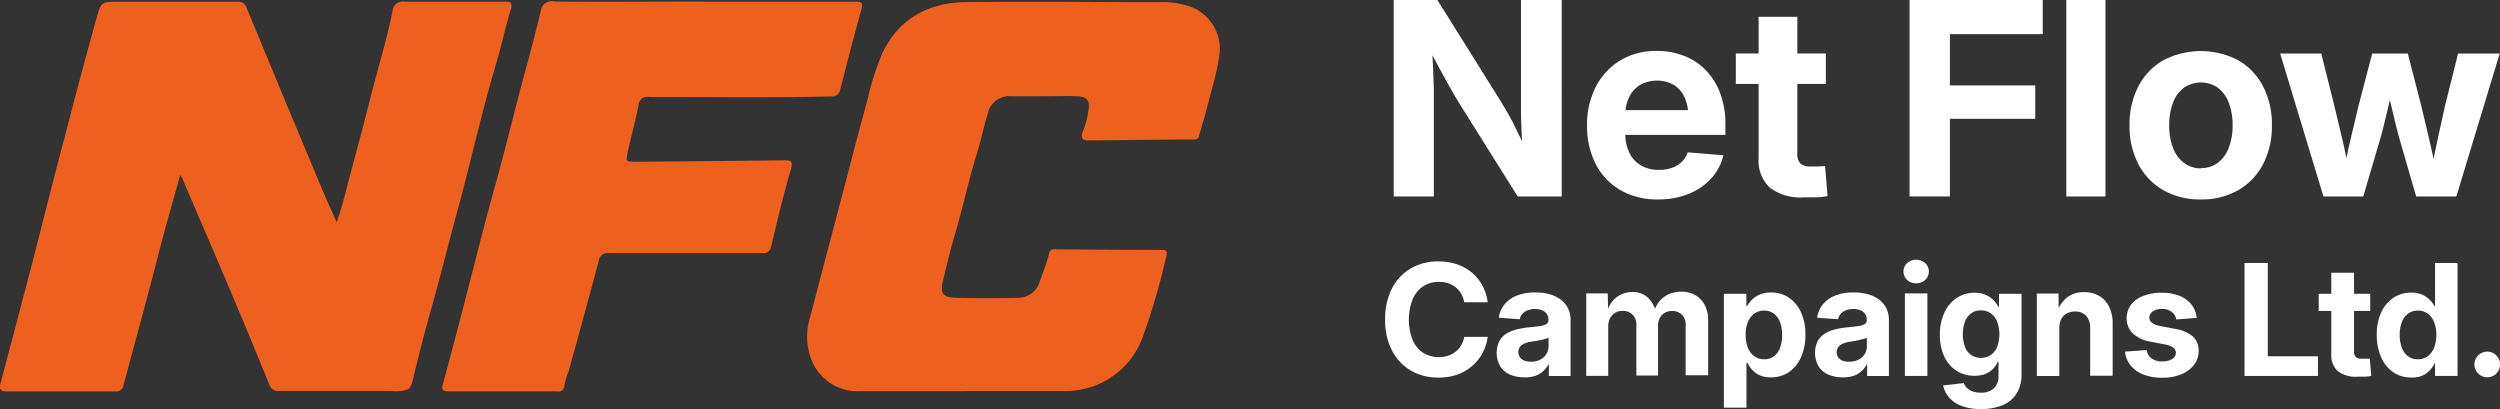 <svg id="Layer_1" data-name="Layer 1" xmlns="http://www.w3.org/2000/svg" viewBox="0 0 333.3 54.53"><rect x="0" y="0" width="333.3" height="54.53" fill="#333333" stroke="none"/><defs><style>.cls-1{fill:#fff;}.cls-2{fill:#ee601e;}</style></defs><title>NFC-wht</title><path class="cls-1" d="M187.47,30.74V4.55h5.82l8.35,13.34q0.49,0.79,1.12,1.89T204,22.2q0.67,1.32,1.3,2.72l-0.58.77q-0.09-1.3-.17-2.9t-0.11-3.07q0-1.47,0-2.38V4.55h5.43V30.74H204l-7.58-12.08q-0.63-1-1.35-2.27t-1.55-2.8l-1.83-3.45,0.83-.35q0.12,1.92.19,3.64t0.11,3.07q0,1.34,0,2.15V30.74h-5.43Z" transform="translate(-1.66 -4.55)"/><path class="cls-1" d="M222.7,31.14a9.81,9.81,0,0,1-5-1.24,8.44,8.44,0,0,1-3.29-3.46,11,11,0,0,1-1.16-5.18,10.94,10.94,0,0,1,1.17-5.15,8.76,8.76,0,0,1,3.25-3.5,9.14,9.14,0,0,1,4.84-1.27,9.94,9.94,0,0,1,3.67.66,8.17,8.17,0,0,1,2.91,1.92A8.84,8.84,0,0,1,231,17a11.56,11.56,0,0,1,.69,4.11v1.42H215.21v-3.3h13.92l-2.39.83a6,6,0,0,0-.49-2.53,3.72,3.72,0,0,0-1.42-1.65,4.67,4.67,0,0,0-4.53,0,3.9,3.9,0,0,0-1.45,1.63,5.49,5.49,0,0,0-.51,2.43v2.3a6,6,0,0,0,.54,2.66,3.89,3.89,0,0,0,1.56,1.71,4.65,4.65,0,0,0,2.38.59,5.12,5.12,0,0,0,1.76-.28,3.59,3.59,0,0,0,1.31-.81,3.16,3.16,0,0,0,.78-1.25l4.75,0.39a6.78,6.78,0,0,1-1.61,3.07,8.14,8.14,0,0,1-3,2.07A10.78,10.78,0,0,1,222.7,31.14Z" transform="translate(-1.66 -4.55)"/><path class="cls-1" d="M245.08,11.68v4.06h-12V11.68h12Zm-9-4.89h5.2V25a1.84,1.84,0,0,0,.4,1.34,2,2,0,0,0,1.41.4l1,0,0.89-.05,0.33,4a11.29,11.29,0,0,1-1.5.17q-0.85,0-1.68,0a6.73,6.73,0,0,1-4.52-1.3,4.9,4.9,0,0,1-1.49-3.9V6.8Z" transform="translate(-1.66 -4.55)"/><path class="cls-1" d="M256.24,30.74V4.55H274V9.1H261.62v6.84H273v4.45H261.62V30.74h-5.38Z" transform="translate(-1.66 -4.55)"/><path class="cls-1" d="M282.36,4.55V30.74h-5.22V4.55h5.22Z" transform="translate(-1.66 -4.55)"/><path class="cls-1" d="M295.07,31.14a9.84,9.84,0,0,1-5-1.24,8.52,8.52,0,0,1-3.32-3.46,10.9,10.9,0,0,1-1.18-5.18,11,11,0,0,1,1.18-5.2,8.51,8.51,0,0,1,3.32-3.47,10.78,10.78,0,0,1,10,0,8.54,8.54,0,0,1,3.3,3.47,11,11,0,0,1,1.18,5.2,10.9,10.9,0,0,1-1.18,5.18,8.56,8.56,0,0,1-3.3,3.46A9.81,9.81,0,0,1,295.07,31.14Zm0-4.18a3.66,3.66,0,0,0,2.28-.71,4.52,4.52,0,0,0,1.45-2,8.11,8.11,0,0,0,.51-3,8.11,8.11,0,0,0-.51-3,4.52,4.52,0,0,0-1.45-2,4,4,0,0,0-4.54,0,4.44,4.44,0,0,0-1.45,2,8.22,8.22,0,0,0-.5,3,8.24,8.24,0,0,0,.5,3,4.44,4.44,0,0,0,1.45,2A3.67,3.67,0,0,0,295.07,27Z" transform="translate(-1.66 -4.55)"/><path class="cls-1" d="M311.42,30.74l-5.77-19.05h5.48l1.71,6.84q0.47,2,1,4.17t0.94,4.6h-0.65q0.47-2.36,1-4.57t1-4.2l1.79-6.84h4.75l1.76,6.84q0.49,2,1,4.19t1,4.58H325.8q0.46-2.37.93-4.57t0.93-4.2l1.71-6.84h5.55l-5.78,19.05h-5.36l-2.16-7.47q-0.32-1.11-.62-2.35t-0.6-2.51q-0.3-1.27-.6-2.45h0.95q-0.3,1.18-.6,2.45l-0.6,2.52q-0.3,1.25-.62,2.34l-2.2,7.47h-5.33Z" transform="translate(-1.66 -4.55)"/><path class="cls-1" d="M193.4,54.89a7.11,7.11,0,0,1-3.63-.93,6.55,6.55,0,0,1-2.52-2.66,8.74,8.74,0,0,1-.92-4.15,8.82,8.82,0,0,1,.92-4.17,6.49,6.49,0,0,1,2.53-2.66,7.14,7.14,0,0,1,3.63-.92,7.67,7.67,0,0,1,2.44.37,6.14,6.14,0,0,1,2,1.09,5.88,5.88,0,0,1,1.42,1.72,6.47,6.47,0,0,1,.73,2.27h-3.13a3.55,3.55,0,0,0-.41-1.15,3.06,3.06,0,0,0-1.74-1.39,4,4,0,0,0-1.22-.18,3.72,3.72,0,0,0-2.13.61,3.91,3.91,0,0,0-1.39,1.73,7.63,7.63,0,0,0,0,5.38,3.85,3.85,0,0,0,1.39,1.71,3.75,3.75,0,0,0,2.12.6,3.92,3.92,0,0,0,1.22-.18,3.27,3.27,0,0,0,1-.53,3,3,0,0,0,.74-0.85,3.67,3.67,0,0,0,.43-1.14H200a6.45,6.45,0,0,1-.69,2.16,6,6,0,0,1-1.39,1.73,6.34,6.34,0,0,1-2,1.15A7.34,7.34,0,0,1,193.4,54.89Z" transform="translate(-1.66 -4.55)"/><path class="cls-1" d="M204.87,54.86A4.77,4.77,0,0,1,203,54.5a2.94,2.94,0,0,1-1.32-1.09,3.67,3.67,0,0,1-.14-3.36,2.67,2.67,0,0,1,.93-1,4.76,4.76,0,0,1,1.35-.57,10.28,10.28,0,0,1,1.59-.28q1-.09,1.57-0.18a2.23,2.23,0,0,0,.85-0.27,0.6,0.6,0,0,0,.27-0.53V47.17a1.33,1.33,0,0,0-.21-0.75,1.38,1.38,0,0,0-.6-0.49,2.32,2.32,0,0,0-1-.18,2.57,2.57,0,0,0-1,.18,1.77,1.77,0,0,0-.68.48,1.53,1.53,0,0,0-.34.7l-2.79-.2a3.64,3.64,0,0,1,.79-1.81,4,4,0,0,1,1.66-1.16,6.57,6.57,0,0,1,2.41-.4,7.16,7.16,0,0,1,1.87.23,4.39,4.39,0,0,1,1.49.7,3.25,3.25,0,0,1,1,1.17,3.62,3.62,0,0,1,.35,1.64v7.4h-2.9V53.14h-0.06a3.36,3.36,0,0,1-.72.91,3,3,0,0,1-1,.6A4.39,4.39,0,0,1,204.87,54.86Zm0.84-2.09A2.7,2.7,0,0,0,207,52.5a2.07,2.07,0,0,0,.82-0.74,1.93,1.93,0,0,0,.29-1.05V49.57a1.55,1.55,0,0,1-.37.15l-0.55.14-0.63.12-0.64.1a3.84,3.84,0,0,0-.95.24,1.66,1.66,0,0,0-.66.46,1.22,1.22,0,0,0,0,1.42,1.3,1.3,0,0,0,.59.43A2.42,2.42,0,0,0,205.71,52.77Z" transform="translate(-1.66 -4.55)"/><path class="cls-1" d="M213.14,54.67v-11H216l0.07,2.59h-0.2a4.22,4.22,0,0,1,.78-1.57,3.22,3.22,0,0,1,1.2-.91,3.58,3.58,0,0,1,1.43-.3,3,3,0,0,1,2.06.73,3.63,3.63,0,0,1,1.1,2.13h-0.33a3.72,3.72,0,0,1,.76-1.58,3.47,3.47,0,0,1,1.3-1,4.13,4.13,0,0,1,1.63-.32,3.76,3.76,0,0,1,1.84.44,3.21,3.21,0,0,1,1.28,1.3,4.29,4.29,0,0,1,.47,2.08v7.32h-3V47.92a1.85,1.85,0,0,0-.52-1.44,1.83,1.83,0,0,0-1.28-.47,1.89,1.89,0,0,0-1,.25,1.69,1.69,0,0,0-.65.7,2.29,2.29,0,0,0-.23,1v6.66h-2.89V47.83a1.79,1.79,0,0,0-.5-1.32A1.72,1.72,0,0,0,218,46a1.9,1.9,0,0,0-1,.25,1.76,1.76,0,0,0-.68.72,2.42,2.42,0,0,0-.25,1.15v6.54h-3Z" transform="translate(-1.66 -4.55)"/><path class="cls-1" d="M231.49,58.9V43.72h3v1.66h0.09a3.6,3.6,0,0,1,.71-0.93,3.28,3.28,0,0,1,1.05-.66,3.81,3.81,0,0,1,1.43-.25,4.2,4.2,0,0,1,2.35.68,4.62,4.62,0,0,1,1.64,1.95,7,7,0,0,1,.6,3,7.22,7.22,0,0,1-.59,3,4.57,4.57,0,0,1-1.63,2,4.25,4.25,0,0,1-2.4.69,3.68,3.68,0,0,1-1.41-.25,3.17,3.17,0,0,1-1-.68,3.62,3.62,0,0,1-.69-1H234.5V58.9h-3Zm5.37-6.45a2.12,2.12,0,0,0,1.29-.39,2.44,2.44,0,0,0,.82-1.13,4.81,4.81,0,0,0,.28-1.73,4.72,4.72,0,0,0-.28-1.72,2.48,2.48,0,0,0-.82-1.12,2.1,2.1,0,0,0-1.29-.4,2.19,2.19,0,0,0-1.32.4,2.56,2.56,0,0,0-.85,1.13,4.47,4.47,0,0,0-.3,1.71,4.52,4.52,0,0,0,.3,1.71,2.53,2.53,0,0,0,.86,1.14A2.2,2.2,0,0,0,236.86,52.45Z" transform="translate(-1.66 -4.55)"/><path class="cls-1" d="M247.35,54.86a4.77,4.77,0,0,1-1.91-.36,2.94,2.94,0,0,1-1.32-1.09,3.67,3.67,0,0,1-.14-3.36,2.67,2.67,0,0,1,.93-1,4.76,4.76,0,0,1,1.35-.57,10.28,10.28,0,0,1,1.59-.28q1-.09,1.57-0.18a2.23,2.23,0,0,0,.85-0.27,0.6,0.6,0,0,0,.27-0.53V47.17a1.33,1.33,0,0,0-.21-0.75,1.38,1.38,0,0,0-.6-0.49,2.32,2.32,0,0,0-1-.18,2.57,2.57,0,0,0-1,.18,1.77,1.77,0,0,0-.68.48,1.53,1.53,0,0,0-.34.7l-2.79-.2a3.64,3.64,0,0,1,.79-1.81,4,4,0,0,1,1.66-1.16,6.57,6.57,0,0,1,2.41-.4,7.16,7.16,0,0,1,1.87.23,4.39,4.39,0,0,1,1.49.7,3.25,3.25,0,0,1,1,1.17,3.62,3.62,0,0,1,.35,1.64v7.4h-2.9V53.14h-0.06a3.36,3.36,0,0,1-.72.91,3,3,0,0,1-1,.6A4.39,4.39,0,0,1,247.35,54.86Zm0.84-2.09a2.7,2.7,0,0,0,1.25-.27,2.07,2.07,0,0,0,.82-0.74,1.93,1.93,0,0,0,.29-1.05V49.57a1.55,1.55,0,0,1-.37.15l-0.55.14L249,50l-0.64.1a3.84,3.84,0,0,0-.95.24,1.66,1.66,0,0,0-.66.46,1.22,1.22,0,0,0,0,1.42,1.3,1.3,0,0,0,.59.43A2.42,2.42,0,0,0,248.19,52.77Z" transform="translate(-1.66 -4.55)"/><path class="cls-1" d="M257.12,42.32a1.69,1.69,0,0,1-1.2-.45,1.48,1.48,0,0,1-.48-1.12,1.46,1.46,0,0,1,.48-1.12,1.82,1.82,0,0,1,2.4,0,1.46,1.46,0,0,1,.49,1.12,1.48,1.48,0,0,1-.49,1.12A1.68,1.68,0,0,1,257.12,42.32Zm-1.5,12.35v-11h3v11h-3Z" transform="translate(-1.66 -4.55)"/><path class="cls-1" d="M265.75,59.08a7.18,7.18,0,0,1-2.52-.39,4.1,4.1,0,0,1-1.68-1.11,3.61,3.61,0,0,1-.83-1.64l2.76-.32a1.64,1.64,0,0,0,.41.65,2.05,2.05,0,0,0,.75.46,3.22,3.22,0,0,0,1.1.17,2.48,2.48,0,0,0,1.74-.57,2.2,2.2,0,0,0,.62-1.7V52.78H268a3.27,3.27,0,0,1-.69,1,3,3,0,0,1-1,.64,4,4,0,0,1-1.41.23,4.38,4.38,0,0,1-2.37-.65,4.44,4.44,0,0,1-1.64-1.87,6.63,6.63,0,0,1-.6-2.93,6.84,6.84,0,0,1,.61-3,4.65,4.65,0,0,1,1.65-1.94,4.21,4.21,0,0,1,2.34-.68,3.74,3.74,0,0,1,1.43.25,3.34,3.34,0,0,1,1.06.68,3.86,3.86,0,0,1,.73,1h0.06V43.72h3V54.4a4.76,4.76,0,0,1-.68,2.65,4,4,0,0,1-1.88,1.53A7.25,7.25,0,0,1,265.75,59.08Zm0-6.82a2.29,2.29,0,0,0,1.32-.38,2.4,2.4,0,0,0,.85-1.09,4.88,4.88,0,0,0,0-3.36,2.5,2.5,0,0,0-.85-1.11,2.23,2.23,0,0,0-1.32-.39,2.15,2.15,0,0,0-1.29.39,2.44,2.44,0,0,0-.83,1.1,5.12,5.12,0,0,0,0,3.38,2.35,2.35,0,0,0,.83,1.08A2.2,2.2,0,0,0,265.71,52.26Z" transform="translate(-1.66 -4.55)"/><path class="cls-1" d="M276.21,48.47v6.21h-3v-11h2.9l0,2.8h-0.36a4.81,4.81,0,0,1,1.4-2.2,3.55,3.55,0,0,1,2.37-.78,3.92,3.92,0,0,1,2,.5,3.36,3.36,0,0,1,1.33,1.45,5.09,5.09,0,0,1,.47,2.29v6.9h-3V48.3a2.34,2.34,0,0,0-.53-1.64,1.9,1.9,0,0,0-1.48-.58,2.27,2.27,0,0,0-1.11.26,1.82,1.82,0,0,0-.75.79A2.86,2.86,0,0,0,276.21,48.47Z" transform="translate(-1.66 -4.55)"/><path class="cls-1" d="M289.92,54.91a6.81,6.81,0,0,1-2.45-.41,4.09,4.09,0,0,1-1.72-1.19,3.56,3.56,0,0,1-.79-1.88l2.88-.21a1.76,1.76,0,0,0,.67,1.12,2.32,2.32,0,0,0,1.42.39,2.41,2.41,0,0,0,1.33-.32,1,1,0,0,0,.49-0.82,0.84,0.84,0,0,0-.36-0.7,2.69,2.69,0,0,0-1.06-.41l-1.91-.37A4.68,4.68,0,0,1,286,49a2.73,2.73,0,0,1-.81-2,3,3,0,0,1,.57-1.82A3.64,3.64,0,0,1,287.4,44a6.49,6.49,0,0,1,2.44-.42,6.31,6.31,0,0,1,2.38.41,3.82,3.82,0,0,1,1.6,1.16,3.39,3.39,0,0,1,.7,1.78l-2.73.21a1.52,1.52,0,0,0-.58-1,2,2,0,0,0-1.3-.4,2.14,2.14,0,0,0-1.23.32,1,1,0,0,0-.47.81,0.87,0.87,0,0,0,.34.7,2.39,2.39,0,0,0,1,.42l2,0.39A5,5,0,0,1,294,49.39a2.5,2.5,0,0,1,.78,1.92,3,3,0,0,1-.63,1.9,4.08,4.08,0,0,1-1.72,1.26A6.63,6.63,0,0,1,289.92,54.91Z" transform="translate(-1.66 -4.55)"/><path class="cls-1" d="M300.9,54.67V39.61H304V52.05h6.69v2.62H300.9Z" transform="translate(-1.66 -4.55)"/><path class="cls-1" d="M317.66,43.72V46h-6.87V43.72h6.87Zm-5.16-2.81h3V51.37a1.05,1.05,0,0,0,.23.77,1.14,1.14,0,0,0,.81.23l0.55,0,0.51,0,0.19,2.3a6.48,6.48,0,0,1-.86.1l-1,0a3.87,3.87,0,0,1-2.6-.75,2.82,2.82,0,0,1-.86-2.24V40.9Z" transform="translate(-1.66 -4.55)"/><path class="cls-1" d="M323.13,54.88a4.23,4.23,0,0,1-2.38-.69,4.61,4.61,0,0,1-1.63-2,7.19,7.19,0,0,1-.59-3,7,7,0,0,1,.6-3,4.59,4.59,0,0,1,1.64-1.95,4.22,4.22,0,0,1,2.35-.68,3.76,3.76,0,0,1,1.42.25,3.23,3.23,0,0,1,1,.67,3.68,3.68,0,0,1,.71.93h0.05V39.61h3V54.67h-3V53h-0.07a3.48,3.48,0,0,1-.7,1,3.22,3.22,0,0,1-1.06.69A3.75,3.75,0,0,1,323.13,54.88ZM324,52.45a2.17,2.17,0,0,0,1.31-.4,2.58,2.58,0,0,0,.86-1.14,4.46,4.46,0,0,0,.3-1.71,4.41,4.41,0,0,0-.3-1.71,2.61,2.61,0,0,0-.85-1.13,2.17,2.17,0,0,0-1.32-.4,2.11,2.11,0,0,0-1.29.4,2.5,2.5,0,0,0-.83,1.12,4.66,4.66,0,0,0-.29,1.72,4.74,4.74,0,0,0,.29,1.73,2.47,2.47,0,0,0,.83,1.13A2.13,2.13,0,0,0,324,52.45Z" transform="translate(-1.66 -4.55)"/><path class="cls-1" d="M333.24,54.85a1.71,1.71,0,1,1,1.23-.5A1.67,1.67,0,0,1,333.24,54.85Z" transform="translate(-1.66 -4.55)"/><path class="cls-2" d="M25.69,27.87c-0.92,3.34-2,7-2.83,10.27-1.33,5.25-2.78,10.48-4.18,15.71-0.18.69-.38,1.38-0.55,2.07a1,1,0,0,1-1.09.82H2.64c-0.88,0-1.13-.24-0.89-1.15q2-7.58,4-15.17c1.54-5.94,3-11.9,4.6-17.84q2-7.8,4.17-15.58c0.62-2.23.68-2.22,3-2.22,5.26,0,10.52,0,15.78,0a1.15,1.15,0,0,1,1.26.86q4.91,11.89,9.88,23.75c0.64,1.54,1.35,3.06,2.11,4.78,0.78-2.2,1.25-4.28,1.8-6.34,0.94-3.52,1.89-7,2.78-10.57,0.94-3.73,2.1-7.4,2.85-11.18a1.39,1.39,0,0,1,1.65-1.31H68.91c0.83,0,1.13.11,0.84,1.06-0.73,2.44-1.26,4.95-2,7.39-0.59,2-1.15,4-1.66,6C65,23.4,64,27.6,62.89,31.75c-1.3,4.71-2.46,9.46-3.79,14.17-0.81,2.87-1.46,5.36-2.16,8.27-0.17.7-.34,1.91-0.88,2.27a5.11,5.11,0,0,1-2.24.21c-5,0-9.94,0-14.92,0a1.21,1.21,0,0,1-1.35-.89C33.92,46.86,30.14,38,26.29,29.12A7.17,7.17,0,0,0,25.69,27.87Z" transform="translate(-1.66 -4.55)"/><path class="cls-2" d="M130.2,56.7c-4.61,0-9.22,0-13.84,0a6.61,6.61,0,0,1-6.44-4,8.56,8.56,0,0,1-.24-5.92q1.71-6.57,3.45-13.12c1.4-5.32,2.76-10.65,4.23-16a36.73,36.73,0,0,1,1.92-6c2.21-4.65,6.16-6.75,11.1-6.82,8.5-.12,17,0,25.51,0a12.48,12.48,0,0,1,4,.44,6,6,0,0,1,4.34,6.59,31.44,31.44,0,0,1-.93,4.29l-1.08,4.1c-0.26.82-.49,1.56-0.73,2.52a0.65,0.65,0,0,1-.66.37c-4.75,0-9.27.11-14.26,0.11-0.61,0-.88-0.42-0.52-1.24a11.63,11.63,0,0,0,.71-2.72c0.26-1.35-.17-1.87-1.57-1.92s-3,0-4.54,0-2.74,0-4.11,0a2.94,2.94,0,0,0-3.2,2.33c-0.6,2-1,4-1.63,5.92-1,3.35-1.73,6.78-2.73,10.14-0.61,2-1.09,4.14-1.61,6.22-0.41,1.65,0,2.21,1.71,2.26,2.77,0.07,5.55.09,8.32,0a3,3,0,0,0,2.89-2.21c0.44-1.2.9-2.39,1.22-3.62a0.63,0.63,0,0,1,.73-0.63q7.13,0.06,14.27.08c0.65,0,.82.11,0.64,0.84a90.84,90.84,0,0,1-3.17,10.85,10.9,10.9,0,0,1-10.34,7.12H130.2Z" transform="translate(-1.66 -4.55)"/><path class="cls-2" d="M95.4,4.77c6.77,0,13.54,0,20.32,0,0.88,0,1,.21.79,1-1,3.55-1.9,7.12-2.82,10.68a1.09,1.09,0,0,1-1.24.95c-8.07.22-16.14,0.07-24.21,0.09a1.16,1.16,0,0,0-1.45,1.06c-0.4,2.11-1,4.2-1.44,6.3-0.28,1.26-.25,1.27,1.09,1.26C93,26.07,99.56,26,106.11,25.92c1,0,1.29.06,1,1.18-1,3.41-1.82,6.86-2.64,10.31a1,1,0,0,1-1.16.88c-6.81,0-13.62,0-20.42,0a1.23,1.23,0,0,0-1.43,1.14c-1.3,4.89-2.65,9.77-4,14.66A8.37,8.37,0,0,0,76.9,56a0.78,0.78,0,0,1-1,.72c-4.83,0-9.65,0-14.48,0-0.94,0-.86-0.41-0.7-1,0.78-2.91,1.56-5.82,2.32-8.74C64.59,41.1,66,35.26,67.63,29.46c1.45-5.2,2.7-10.44,4.11-15.64,0.7-2.56,1.37-5.13,2-7.72a1.48,1.48,0,0,1,1.82-1.35c6.63,0.07,13.26,0,19.88,0h0Z" transform="translate(-1.66 -4.55)"/></svg>